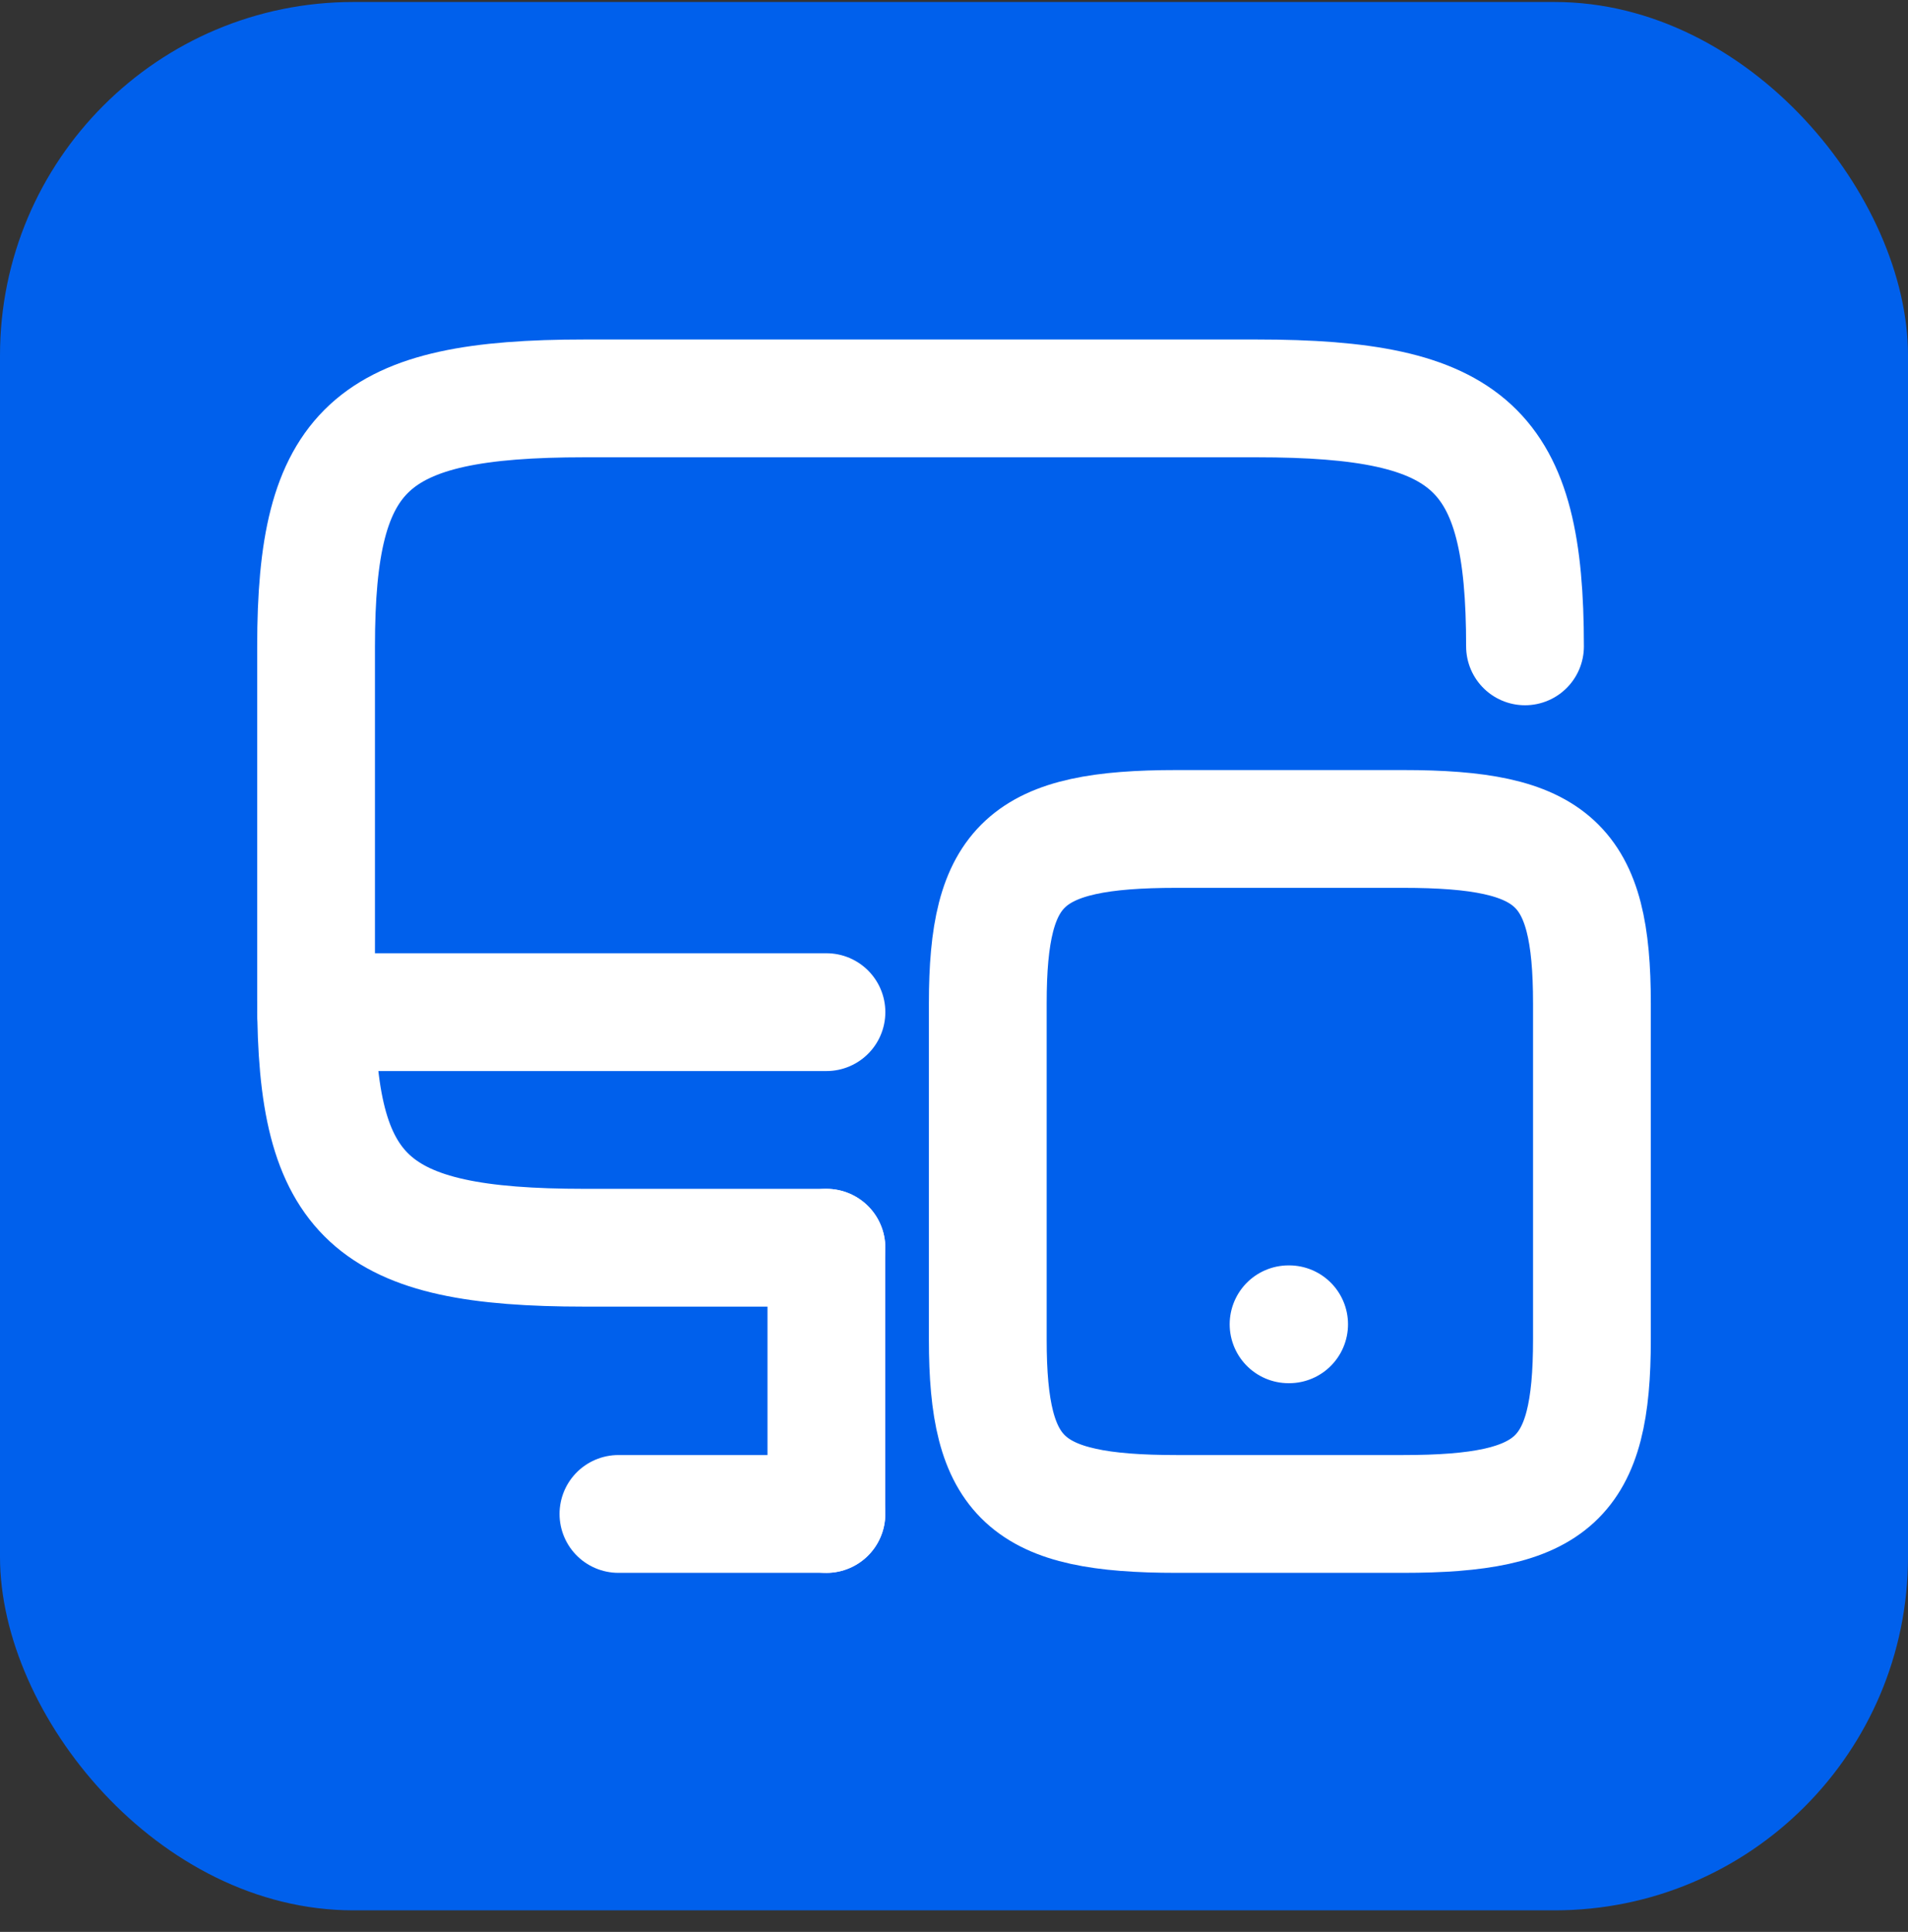 <svg width="81" height="82" viewBox="0 0 81 82" fill="none" xmlns="http://www.w3.org/2000/svg">
<rect x="0" y="0" width="81" height="82" fill="#333333" stroke="none"/>
<rect y="0.085" width="81" height="81" rx="15" fill="#0060EC"/>
<path d="M35.085 52.96H24.82C15.693 52.96 13.418 50.86 13.418 42.435V27.435C13.418 19.01 15.693 16.91 24.82 16.91H53.339C62.466 16.91 64.741 19.01 64.741 27.435" stroke="white" stroke-width="5" stroke-linecap="round" stroke-linejoin="round"/>
<path d="M35.082 64.261V52.961" stroke="white" stroke-width="5" stroke-linecap="round" stroke-linejoin="round"/>
<path d="M13.418 42.961H35.085" stroke="white" stroke-width="5" stroke-linecap="round" stroke-linejoin="round"/>
<path d="M26.254 64.26H35.083" stroke="white" stroke-width="5" stroke-linecap="round" stroke-linejoin="round"/>
<path d="M67.582 42.585V56.86C67.582 62.785 65.984 64.26 59.565 64.26H49.95C43.532 64.26 41.934 62.785 41.934 56.86V42.585C41.934 36.66 43.532 35.185 49.95 35.185H59.565C65.984 35.185 67.582 36.66 67.582 42.585Z" stroke="white" stroke-width="5" stroke-linecap="round" stroke-linejoin="round"/>
<path d="M54.703 56.21H54.727" stroke="white" stroke-width="5" stroke-linecap="round" stroke-linejoin="round"/>
</svg>
